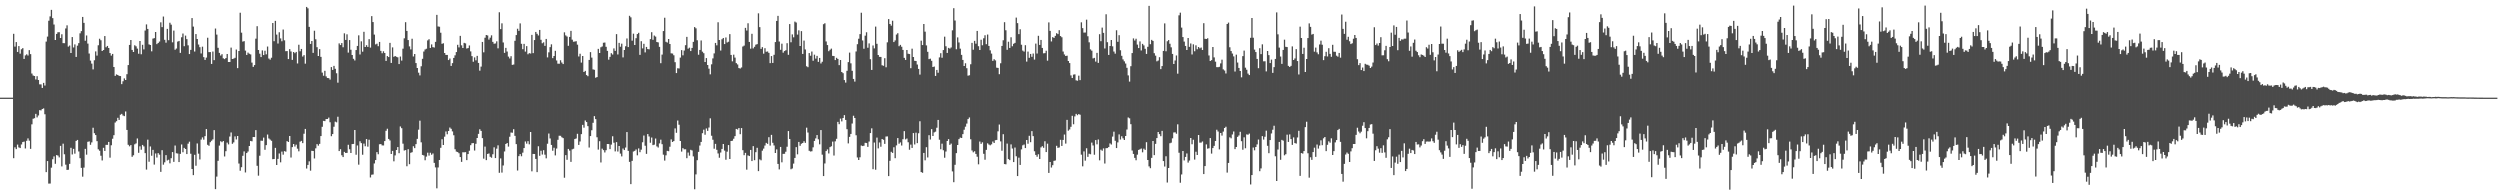 <?xml version="1.0" encoding="UTF-8"?>
<svg xmlns="http://www.w3.org/2000/svg" width="1920" height="150">
  <path d="M0 75.000h1v1.000H0zM1 75.000h1v1.000H1zM2 74.994h1v1.000H2zM3 74.993h1v1.000H3zM4 74.993h1v1.000H4zM5 74.986h1v1.000H5zM6 74.986h1v1.000H6zM7 74.986h1v1.000H7zM8 74.987h1v1.000H8zM9 74.987h1v1.000H9zM10 25.938h1v95.574H10zM11 35.767h1v77.361H11zM12 32.293h1v82.260H12zM13 39.893h1v71.165H13zM14 35.367h1v77.820H14zM15 41.226h1v72.487H15zM16 37.840h1v73.115H16zM17 36.953h1v72.162H17zM18 45.272h1v63.472H18zM19 42.529h1v71.476H19zM20 41.712h1v66.400H20zM21 42.660h1v63.641H21zM22 38.512h1v69.499H22zM23 41.563h1v72.752H23zM24 56.475h1v39.024H24zM25 58.009h1v33.177H25zM26 58.391h1v32.387H26zM27 61.037h1v26.426H27zM28 58.518h1v31.647H28zM29 61.445h1v27.230H29zM30 64.742h1v19.826H30zM31 64.800h1v19.989H31zM32 67.516h1v16.195H32zM33 63.622h1v19.635H33zM34 65.703h1v22.056H34zM35 31.925h1v100.248H35zM36 28.105h1v95.574H36zM37 15.947h1v125.050H37zM38 12.612h1v128.362H38zM39 7.592h1v121.198H39zM40 13.901h1v108.426H40zM41 18.837h1v101.299H41zM42 30.730h1v95.072H42zM43 26.072h1v93.008H43zM44 24.767h1v94.745H44zM45 24.728h1v96.173H45zM46 29.179h1v82.868H46zM47 26.325h1v101.444H47zM48 33.103h1v77.233H48zM49 33.186h1v85.313H49zM50 21.864h1v104.616H50zM51 19.468h1v111.060H51zM52 35.812h1v94.537H52zM53 34.972h1v90.869H53zM54 40.711h1v72.786H54zM55 28.458h1v90.156H55zM56 36.428h1v77.914H56zM57 34.091h1v83.944H57zM58 43.728h1v64.502H58zM59 35.064h1v72.422H59zM60 33.136h1v83.175H60zM61 25.574h1v95.910H61zM62 23.900h1v105.040H62zM63 13.024h1v122.655H63zM64 17.541h1v111.181H64zM65 31.259h1v83.051H65zM66 27.255h1v91.510H66zM67 33.472h1v75.423H67zM68 41.108h1v67.493H68zM69 46.555h1v64.652H69zM70 48.821h1v60.518H70zM71 53.281h1v44.823H71zM72 46.280h1v56.040H72zM73 39.485h1v64.242H73zM74 42.691h1v65.725H74zM75 34.777h1v79.893H75zM76 29.735h1v86.033H76zM77 30.934h1v88.663H77zM78 39.157h1v84.105H78zM79 38.393h1v75.130H79zM80 27.687h1v88.240H80zM81 36.289h1v74.955H81zM82 35.288h1v75.967H82zM83 36.883h1v72.129H83zM84 40.775h1v80.325H84zM85 42.678h1v68.867H85zM86 41.420h1v65.138H86zM87 51.451h1v52.392H87zM88 58.282h1v35.845H88zM89 57.158h1v35.912H89zM90 57.613h1v32.851H90zM91 58.244h1v33.862H91zM92 58.401h1v29.694H92zM93 64.598h1v22.833H93zM94 62.403h1v26.351H94zM95 60.223h1v28.993H95zM96 61.457h1v24.133H96zM97 56.977h1v42.795H97zM98 49.961h1v61.228H98zM99 34.531h1v77.857H99zM100 30.698h1v80.702H100zM101 38.335h1v82.093H101zM102 39.914h1v79.321H102zM103 34.753h1v76.114H103zM104 35.586h1v74.528H104zM105 37.322h1v68.994H105zM106 41.278h1v76.067H106zM107 31.490h1v80.917H107zM108 41.674h1v73.307H108zM109 34.423h1v76.866H109zM110 37.922h1v74.529H110zM111 23.433h1v94.148H111zM112 18.716h1v111.549H112zM113 22.245h1v85.019H113zM114 34.109h1v90.080H114zM115 34.544h1v77.929H115zM116 39.446h1v80.174H116zM117 29.642h1v85.432H117zM118 29.300h1v97.094H118zM119 24.565h1v93.289H119zM120 33.917h1v87.078H120zM121 32.951h1v84.674H121zM122 31.921h1v86.881H122zM123 17.166h1v114.845H123zM124 20.822h1v94.510H124zM125 12.675h1v113.809H125zM126 30.588h1v94.078H126zM127 32.792h1v86.341H127zM128 22.164h1v101.056H128zM129 30.889h1v91.768H129zM130 17.435h1v108.005H130zM131 18.943h1v102.549H131zM132 32.495h1v84.267H132zM133 23.479h1v100.852H133zM134 38.184h1v73.603H134zM135 37.248h1v80.453H135zM136 31.974h1v85.918H136zM137 31.412h1v93.038H137zM138 40.620h1v77.563H138zM139 28.598h1v82.352H139zM140 25.735h1v91.192H140zM141 35.469h1v78.118H141zM142 27.341h1v87.078H142zM143 30.045h1v88.295H143zM144 34.810h1v75.513H144zM145 41.537h1v67.240H145zM146 38.317h1v79.761H146zM147 13.869h1v115.948H147zM148 20.433h1v114.082H148zM149 39.599h1v79.307H149zM150 26.179h1v101.081H150zM151 29.936h1v80.262H151zM152 34.226h1v83.770H152zM153 36.251h1v86.235H153zM154 41.038h1v66.172H154zM155 35.836h1v69.701H155zM156 43.859h1v63.407H156zM157 46.016h1v58.535H157zM158 44.225h1v54.876H158zM159 28.973h1v82.229H159zM160 40.055h1v71.939H160zM161 39.979h1v69.210H161zM162 49.078h1v58.984H162zM163 39.585h1v67.451H163zM164 46.182h1v53.761H164zM165 21.930h1v123.319H165zM166 26.583h1v109.039H166zM167 36.732h1v86.781H167zM168 40.581h1v71.241H168zM169 42.636h1v65.843H169zM170 41.648h1v67.563H170zM171 44.822h1v63.469H171zM172 45.436h1v74.734H172zM173 44.590h1v71.514H173zM174 41.449h1v68.058H174zM175 47.595h1v63.325H175zM176 47.597h1v57.257H176zM177 36.576h1v65.154H177zM178 45.288h1v65.173H178zM179 45.014h1v64.329H179zM180 44.401h1v60.351H180zM181 38.022h1v69.102H181zM182 52.313h1v52.141H182zM183 39.157h1v86.446H183zM184 9.788h1v121.353H184zM185 25.094h1v103.301H185zM186 31.948h1v87.685H186zM187 31.576h1v84.688H187zM188 38.845h1v93.617H188zM189 42.168h1v75.368H189zM190 40.391h1v76.011H190zM191 41.284h1v70.846H191zM192 41.754h1v66.490H192zM193 48.054h1v60.494H193zM194 51.337h1v53.883H194zM195 49.965h1v55.314H195zM196 29.694h1v70.260H196zM197 20.122h1v107.213H197zM198 38.420h1v96.474H198zM199 41.215h1v78.377H199zM200 43.825h1v64.213H200zM201 38.698h1v69.425H201zM202 42.300h1v63.386H202zM203 38.939h1v76.082H203zM204 41.745h1v69.710H204zM205 35.755h1v67.576H205zM206 44.929h1v61.399H206zM207 45.827h1v61.384H207zM208 44.361h1v63.783H208zM209 17.655h1v104.605H209zM210 31.618h1v90.489H210zM211 16.010h1v97.548H211zM212 26.561h1v100.178H212zM213 33.434h1v88.555H213zM214 24.792h1v93.065H214zM215 29.510h1v95.162H215zM216 31.692h1v84.739H216zM217 22.656h1v96.117H217zM218 30.955h1v85.130H218zM219 39.301h1v77.195H219zM220 39.225h1v69.170H220zM221 45.377h1v63.687H221zM222 37.757h1v66.715H222zM223 39.517h1v81.471H223zM224 45.956h1v67.050H224zM225 39.942h1v70.643H225zM226 40.862h1v71.687H226zM227 39.898h1v71.220H227zM228 48.732h1v65.465H228zM229 34.345h1v81.865H229zM230 39.395h1v69.396H230zM231 37.568h1v70.634H231zM232 43.431h1v66.498H232zM233 42.353h1v60.339H233zM234 48.919h1v50.084H234zM235 5.338h1v124.083H235zM236 6.386h1v120.279H236zM237 20.637h1v103.260H237zM238 33.745h1v97.304H238zM239 31.503h1v84.298H239zM240 40.584h1v75.365H240zM241 23.618h1v98.105H241zM242 30.153h1v83.780H242zM243 36.274h1v74.415H243zM244 43.020h1v68.863H244zM245 37.756h1v72.737H245zM246 43.695h1v60.791H246zM247 55.748h1v41.643H247zM248 58.139h1v34.692H248zM249 54.400h1v38.650H249zM250 58.690h1v32.778H250zM251 59.915h1v31.493H251zM252 60.029h1v30.275H252zM253 61.113h1v32.769H253zM254 51.490h1v53.117H254zM255 53.684h1v49.257H255zM256 50.574h1v46.738H256zM257 52.861h1v40.598H257zM258 56.293h1v37.650H258zM259 63.493h1v26.166H259zM260 33.306h1v82.725H260zM261 34.611h1v79.962H261zM262 33.076h1v86.184H262zM263 36.296h1v84.354H263zM264 25.575h1v91.055H264zM265 30.673h1v86.828H265zM266 26.349h1v91.040H266zM267 40.387h1v70.795H267zM268 30.772h1v83.889H268zM269 38.184h1v79.332H269zM270 42.264h1v68.380H270zM271 45.160h1v65.386H271zM272 46.439h1v53.423H272zM273 38.466h1v80.395H273zM274 35.283h1v76.411H274zM275 27.136h1v99.314H275zM276 41.849h1v66.618H276zM277 31.733h1v78.213H277zM278 39.686h1v79.143H278zM279 24.412h1v85.849H279zM280 36.100h1v76.220H280zM281 34.709h1v72.075H281zM282 36.060h1v76.586H282zM283 30.070h1v77.269H283zM284 36.548h1v99.733H284zM285 12.372h1v121.816H285zM286 16.954h1v117.041H286zM287 26.570h1v98.969H287zM288 34.095h1v88.847H288zM289 33.548h1v83.300H289zM290 35.485h1v83.008H290zM291 32.223h1v78.570H291zM292 39.041h1v71.590H292zM293 40.888h1v70.787H293zM294 39.381h1v72.326H294zM295 40.728h1v67.588H295zM296 46.807h1v53.650H296zM297 43.078h1v55.779H297zM298 43.807h1v62.892H298zM299 32.920h1v74.942H299zM300 48.320h1v69.930H300zM301 36.388h1v79.469H301zM302 43.645h1v80.239H302zM303 43.028h1v76.341H303zM304 43.637h1v71.577H304zM305 44.036h1v68.919H305zM306 49.178h1v68.460H306zM307 43.431h1v53.715H307zM308 46.523h1v51.913H308zM309 37.390h1v72.930H309zM310 29.435h1v86.177H310zM311 17.072h1v98.166H311zM312 23.733h1v103.960H312zM313 30.753h1v83.829H313zM314 35.621h1v90.460H314zM315 37.925h1v79.427H315zM316 29.726h1v87.142H316zM317 43.354h1v69.001H317zM318 41.471h1v72.306H318zM319 48.413h1v62.284H319zM320 52.239h1v54.430H320zM321 55.823h1v43.773H321zM322 57.899h1v34.776H322zM323 50.917h1v58.414H323zM324 45.157h1v73.855H324zM325 39.557h1v79.829H325zM326 37.982h1v85.096H326zM327 37.434h1v82.842H327zM328 31.018h1v86.254H328zM329 30.103h1v89.418H329zM330 36.834h1v80.481H330zM331 34.081h1v84.747H331zM332 36.191h1v81.657H332zM333 36.486h1v88.593H333zM334 32.130h1v96.412H334zM335 11.400h1v133.245H335zM336 20.307h1v108.282H336zM337 20.518h1v102.376H337zM338 25.135h1v88.394H338zM339 33.647h1v73.306H339zM340 33.231h1v78.118H340zM341 40.719h1v64.247H341zM342 42.181h1v58.778H342zM343 42.203h1v60.938H343zM344 46.119h1v54.502H344zM345 44.974h1v52.959H345zM346 50.633h1v48.288H346zM347 48.491h1v52.412H347zM348 44.517h1v59.347H348zM349 42.516h1v72.104H349zM350 39.989h1v76.444H350zM351 34.424h1v82.345H351zM352 36.387h1v81.312H352zM353 27.571h1v93.037H353zM354 34.810h1v89.508H354zM355 36.878h1v80.041H355zM356 32.941h1v84.073H356zM357 33.348h1v83.499H357zM358 37.275h1v85.704H358zM359 36.926h1v81.397H359zM360 34.914h1v80.844H360zM361 39.468h1v72.026H361zM362 43.093h1v66.930H362zM363 47.401h1v62.482H363zM364 44.060h1v71.539H364zM365 46.342h1v64.096H365zM366 42.912h1v63.065H366zM367 48.323h1v54.464H367zM368 54.272h1v45.017H368zM369 51.165h1v49.405H369zM370 32.227h1v73.877H370zM371 40.195h1v81.675H371zM372 28.980h1v83.605H372zM373 26.884h1v96.099H373zM374 27.230h1v91.014H374zM375 30.433h1v87.419H375zM376 28.938h1v91.481H376zM377 27.143h1v94.021H377zM378 32.162h1v86.338H378zM379 33.586h1v79.570H379zM380 33.400h1v88.000H380zM381 31.718h1v82.465H381zM382 37.139h1v74.476H382zM383 9.416h1v123.288H383zM384 22.399h1v99.275H384zM385 17.933h1v114.607H385zM386 32.632h1v94.437H386zM387 40.606h1v75.739H387zM388 36.787h1v73.816H388zM389 39.597h1v70.229H389zM390 43.445h1v69.167H390zM391 44.887h1v60.121H391zM392 43.137h1v58.633H392zM393 49.829h1v52.130H393zM394 49.571h1v49.634H394zM395 31.351h1v72.989H395zM396 26.940h1v83.765H396zM397 22.052h1v108.903H397zM398 23.717h1v96.202H398zM399 17.953h1v100.441H399zM400 33.621h1v86.395H400zM401 37.775h1v79.471H401zM402 33.688h1v80.004H402zM403 39.616h1v69.023H403zM404 35.453h1v74.870H404zM405 41.696h1v66.722H405zM406 40.815h1v70.044H406zM407 41.133h1v60.220H407zM408 26.783h1v104.788H408zM409 40.806h1v77.427H409zM410 30.790h1v87.507H410zM411 24.541h1v97.531H411zM412 25.940h1v106.237H412zM413 27.239h1v85.109H413zM414 22.986h1v96.654H414zM415 30.572h1v85.168H415zM416 33.204h1v85.487H416zM417 32.530h1v82.842H417zM418 35.218h1v83.585H418zM419 29.889h1v91.708H419zM420 44.065h1v66.308H420zM421 40.210h1v62.344H421zM422 36.194h1v70.147H422zM423 34.060h1v77.270H423zM424 44.648h1v71.120H424zM425 43.010h1v70.436H425zM426 39.030h1v80.291H426zM427 46.425h1v67.672H427zM428 48.879h1v58.511H428zM429 48.973h1v55.273H429zM430 46.274h1v58.012H430zM431 48.009h1v57.419H431zM432 49.206h1v56.865H432zM433 24.825h1v111.685H433zM434 27.188h1v91.964H434zM435 28.083h1v94.628H435zM436 35.166h1v79.213H436zM437 28.380h1v87.305H437zM438 23.714h1v100.610H438zM439 30.463h1v84.242H439zM440 32.070h1v82.181H440zM441 31.873h1v74.930H441zM442 31.639h1v74.701H442zM443 34.301h1v68.478H443zM444 43.349h1v67.979H444zM445 41.279h1v67.374H445zM446 48.063h1v54.949H446zM447 43.032h1v52.873H447zM448 55.314h1v42.756H448zM449 54.440h1v38.056H449zM450 57.653h1v36.112H450zM451 58.526h1v38.369H451zM452 46.018h1v67.305H452zM453 40.028h1v64.490H453zM454 44.218h1v55.819H454zM455 53.276h1v41.035H455zM456 53.624h1v35.589H456zM457 59.684h1v31.810H457zM458 59.197h1v46.218H458zM459 37.513h1v77.356H459zM460 40.681h1v67.759H460zM461 36.279h1v88.510H461zM462 35.710h1v78.477H462zM463 32.832h1v82.463H463zM464 32.647h1v84.468H464zM465 35.938h1v79.391H465zM466 39.071h1v71.543H466zM467 45.817h1v64.849H467zM468 43.665h1v70.846H468zM469 40.876h1v70.191H469zM470 41.906h1v62.735H470zM471 37.191h1v72.444H471zM472 39.056h1v77.200H472zM473 26.233h1v82.924H473zM474 41.812h1v74.548H474zM475 32.939h1v79.193H475zM476 35.914h1v82.041H476zM477 33.558h1v86.553H477zM478 44.072h1v69.987H478zM479 38.380h1v76.865H479zM480 35.525h1v77.800H480zM481 29.559h1v71.877H481zM482 36.123h1v79.724H482zM483 12.122h1v112.205H483zM484 13.319h1v128.075H484zM485 31.244h1v92.282H485zM486 25.860h1v90.499H486zM487 34.583h1v81.284H487zM488 29.332h1v85.476H488zM489 26.138h1v93.155H489zM490 25.180h1v88.768H490zM491 42.135h1v74.741H491zM492 31.621h1v83.343H492zM493 37.186h1v72.076H493zM494 33.660h1v70.440H494zM495 40.242h1v71.662H495zM496 36.065h1v82.095H496zM497 37.706h1v65.268H497zM498 37.883h1v66.909H498zM499 30.033h1v79.574H499zM500 24.729h1v80.923H500zM501 30.562h1v80.886H501zM502 27.276h1v83.845H502zM503 28.127h1v78.274H503zM504 32.273h1v80.154H504zM505 32.546h1v80.747H505zM506 36.019h1v74.135H506zM507 48.548h1v58.740H507zM508 41.928h1v68.796H508zM509 23.868h1v94.923H509zM510 13.640h1v109.722H510zM511 32.083h1v87.188H511zM512 32.643h1v83.203H512zM513 29.965h1v86.144H513zM514 33.801h1v78.884H514zM515 40.934h1v66.109H515zM516 41.093h1v67.948H516zM517 42.430h1v65.921H517zM518 47.782h1v50.830H518zM519 56.108h1v45.883H519zM520 52.439h1v40.128H520zM521 52.566h1v43.232H521zM522 44.220h1v64.048H522zM523 38.503h1v77.926H523zM524 42.486h1v71.290H524zM525 38.818h1v75.847H525zM526 34.716h1v79.896H526zM527 28.325h1v93.162H527zM528 37.361h1v79.804H528zM529 36.595h1v82.967H529zM530 39.240h1v75.808H530zM531 36.791h1v78.762H531zM532 32.159h1v87.961H532zM533 20.797h1v124.553H533zM534 21.770h1v112.175H534zM535 30.910h1v92.116H535zM536 42.040h1v74.602H536zM537 38.329h1v73.434H537zM538 31.096h1v77.928H538zM539 39.697h1v62.610H539zM540 40.860h1v58.730H540zM541 47.619h1v55.882H541zM542 44.584h1v54.060H542zM543 49.908h1v50.583H543zM544 52.715h1v45.251H544zM545 57.091h1v33.799H545zM546 49.391h1v54.846H546zM547 44.838h1v62.486H547zM548 41.019h1v73.223H548zM549 32.958h1v77.554H549zM550 34.806h1v80.234H550zM551 17.119h1v100.741H551zM552 30.699h1v90.460H552zM553 38.825h1v78.300H553zM554 30.173h1v84.209H554zM555 29.187h1v81.394H555zM556 33.866h1v81.817H556zM557 28.758h1v93.929H557zM558 32.591h1v83.902H558zM559 32.061h1v79.350H559zM560 26.197h1v95.897H560zM561 42.204h1v66.108H561zM562 47.106h1v60.953H562zM563 41.988h1v64.581H563zM564 44.243h1v60.311H564zM565 48.488h1v50.528H565zM566 49.488h1v49.983H566zM567 52.259h1v46.042H567zM568 52.607h1v50.451H568zM569 51.804h1v46.560H569zM570 35.715h1v79.633H570zM571 35.035h1v84.167H571zM572 21.399h1v96.010H572zM573 23.427h1v106.883H573zM574 17.888h1v101.446H574zM575 32.185h1v87.652H575zM576 37.371h1v77.770H576zM577 25.969h1v97.708H577zM578 37.184h1v75.064H578zM579 35.955h1v87.064H579zM580 34.306h1v82.602H580zM581 33.882h1v79.653H581zM582 10.228h1v121.193H582zM583 20.855h1v101.571H583zM584 37.547h1v85.575H584zM585 36.176h1v79.537H585zM586 41.231h1v72.882H586zM587 37.034h1v74.732H587zM588 39.718h1v70.016H588zM589 39.523h1v70.985H589zM590 40.584h1v64.781H590zM591 48.463h1v63.383H591zM592 43.057h1v60.511H592zM593 48.341h1v61.350H593zM594 42.072h1v69.650H594zM595 32.300h1v85.184H595zM596 16.053h1v98.680H596zM597 12.204h1v113.686H597zM598 31.879h1v98.219H598zM599 38.261h1v74.576H599zM600 33.527h1v91.159H600zM601 40.431h1v77.760H601zM602 39.242h1v78.867H602zM603 38.617h1v77.903H603zM604 33.180h1v79.532H604zM605 42.081h1v58.602H605zM606 18.463h1v88.270H606zM607 32.475h1v97.532H607zM608 26.414h1v102.952H608zM609 28.663h1v97.003H609zM610 16.581h1v104.727H610zM611 17.309h1v95.664H611zM612 26.596h1v91.937H612zM613 23.306h1v85.698H613zM614 35.322h1v76.628H614zM615 23.930h1v86.446H615zM616 41.408h1v68.400H616zM617 31.160h1v77.334H617zM618 37.992h1v71.723H618zM619 50.878h1v47.174H619zM620 51.602h1v50.176H620zM621 40.769h1v75.028H621zM622 42.803h1v73.568H622zM623 39.589h1v76.601H623zM624 46.659h1v66.470H624zM625 41.998h1v66.217H625zM626 44.987h1v61.328H626zM627 42.928h1v60.790H627zM628 47.518h1v59.476H628zM629 44.488h1v66.370H629zM630 48.758h1v51.130H630zM631 47.409h1v71.359H631zM632 18.585h1v116.628H632zM633 17.844h1v107.700H633zM634 31.822h1v84.196H634zM635 34.600h1v80.117H635zM636 39.301h1v78.576H636zM637 38.182h1v74.817H637zM638 37.311h1v75.030H638zM639 42.888h1v65.871H639zM640 43.075h1v76.372H640zM641 46.125h1v62.409H641zM642 44.414h1v62.199H642zM643 45.255h1v48.361H643zM644 50.005h1v45.378H644zM645 46.075h1v45.031H645zM646 55.320h1v37.894H646zM647 56.236h1v34.402H647zM648 61.474h1v26.963H648zM649 63.418h1v28.668H649zM650 54.398h1v44.845H650zM651 47.715h1v62.399H651zM652 40.391h1v64.726H652zM653 48.656h1v54.220H653zM654 54.393h1v40.461H654zM655 60.622h1v28.249H655zM656 62.679h1v27.920H656zM657 39.537h1v64.341H657zM658 33.954h1v86.962H658zM659 29.729h1v93.171H659zM660 26.217h1v94.542H660zM661 9.764h1v101.993H661zM662 31.062h1v81.128H662zM663 37.405h1v74.498H663zM664 27.376h1v82.275H664zM665 24.787h1v85.094H665zM666 36.662h1v76.110H666zM667 33.340h1v75.363H667zM668 45.486h1v56.721H668zM669 53.727h1v44.808H669zM670 34.938h1v95.010H670zM671 37.164h1v72.293H671zM672 20.434h1v109.915H672zM673 33.640h1v72.047H673zM674 42.265h1v71.713H674zM675 43.670h1v65.756H675zM676 43.701h1v68.994H676zM677 50.144h1v56.587H677zM678 50.556h1v56.805H678zM679 44.695h1v65.774H679zM680 51.685h1v53.175H680zM681 32.501h1v72.261H681zM682 14.629h1v120.616H682zM683 18.432h1v105.051H683zM684 19.712h1v96.856H684zM685 15.917h1v101.538H685zM686 32.324h1v80.798H686zM687 31.029h1v90.455H687zM688 26.519h1v85.154H688zM689 25.491h1v80.563H689zM690 35.485h1v74.886H690zM691 34.457h1v74.883H691zM692 35.900h1v75.863H692zM693 38.363h1v68.567H693zM694 44.425h1v56.269H694zM695 46.031h1v61.017H695zM696 38.386h1v68.012H696zM697 41.261h1v67.982H697zM698 41.520h1v73.500H698zM699 52.385h1v58.669H699zM700 37.380h1v76.220H700zM701 43.755h1v58.453H701zM702 46.678h1v64.288H702zM703 46.853h1v55.057H703zM704 49.578h1v60.372H704zM705 52.947h1v49.420H705zM706 57.316h1v35.801H706zM707 31.257h1v100.888H707zM708 34.597h1v98.096H708zM709 18.411h1v99.054H709zM710 24.334h1v98.779H710zM711 34.848h1v78.180H711zM712 39.787h1v81.161H712zM713 45.429h1v58.422H713zM714 45.044h1v62.126H714zM715 46.706h1v52.448H715zM716 51.452h1v53.020H716zM717 51.081h1v50.576H717zM718 58.326h1v42.772H718zM719 53.728h1v44.361H719zM720 55.860h1v36.269H720zM721 44.095h1v63.231H721zM722 40.842h1v73.816H722zM723 44.325h1v66.034H723zM724 38.463h1v76.955H724zM725 28.171h1v92.968H725zM726 35.556h1v80.817H726zM727 40.667h1v67.615H727zM728 36.772h1v70.092H728zM729 37.307h1v73.949H729zM730 36.462h1v73.800H730zM731 23.301h1v108.338H731zM732 6.302h1v133.608H732zM733 15.787h1v110.789H733zM734 37.849h1v79.760H734zM735 28.704h1v82.655H735zM736 32.594h1v74.271H736zM737 37.388h1v68.280H737zM738 42.126h1v63.879H738zM739 46.038h1v56.975H739zM740 50.677h1v48.976H740zM741 48.577h1v48.685H741zM742 52.384h1v42.558H742zM743 58.105h1v33.356H743zM744 57.785h1v32.423H744zM745 49.374h1v57.573H745zM746 32.922h1v82.636H746zM747 38.191h1v78.819H747zM748 31.381h1v84.790H748zM749 33.558h1v84.638H749zM750 23.778h1v96.570H750zM751 35.483h1v90.718H751zM752 38.410h1v70.283H752zM753 30.496h1v79.975H753zM754 34.752h1v74.561H754zM755 29.405h1v88.704H755zM756 27.091h1v95.562H756zM757 33.920h1v81.175H757zM758 26.541h1v83.559H758zM759 35.272h1v75.710H759zM760 38.643h1v72.967H760zM761 41.154h1v69.674H761zM762 46.721h1v61.997H762zM763 45.490h1v64.349H763zM764 46.370h1v61.323H764zM765 51.981h1v55.499H765zM766 52.168h1v48.690H766zM767 56.977h1v38.690H767zM768 48.595h1v59.995H768zM769 35.269h1v80.489H769zM770 30.947h1v72.130H770zM771 17.071h1v108.940H771zM772 23.257h1v102.959H772zM773 38.222h1v72.042H773zM774 32.071h1v90.068H774zM775 36.797h1v86.172H775zM776 28.642h1v82.242H776zM777 35.544h1v78.529H777zM778 33.622h1v90.828H778zM779 32.913h1v80.406H779zM780 13.535h1v106.492H780zM781 17.773h1v117.468H781zM782 26.195h1v94.879H782zM783 22.465h1v104.190H783zM784 34.362h1v80.392H784zM785 38.876h1v72.723H785zM786 39.647h1v71.331H786zM787 34.702h1v78.996H787zM788 47.287h1v60.218H788zM789 39.624h1v70.768H789zM790 44.375h1v59.937H790zM791 41.437h1v67.779H791zM792 43.615h1v57.081H792zM793 41.097h1v63.475H793zM794 45.791h1v70.386H794zM795 33.495h1v85.475H795zM796 41.116h1v79.268H796zM797 27.490h1v91.003H797zM798 34.504h1v87.621H798zM799 30.652h1v82.561H799zM800 36.805h1v75.475H800zM801 40.941h1v72.569H801zM802 40.812h1v67.664H802zM803 38.965h1v77.805H803zM804 46.570h1v63.769H804zM805 17.221h1v115.610H805zM806 23.731h1v100.707H806zM807 31.820h1v96.845H807zM808 28.527h1v98.327H808zM809 29.126h1v94.398H809zM810 27.549h1v95.711H810zM811 25.489h1v86.473H811zM812 26.238h1v87.323H812zM813 23.193h1v90.038H813zM814 27.696h1v79.678H814zM815 28.614h1v83.457H815zM816 39.592h1v67.873H816zM817 41.823h1v61.486H817zM818 42.993h1v67.300H818zM819 42.735h1v49.316H819zM820 46.834h1v53.526H820zM821 48.460h1v50.968H821zM822 57.911h1v39.457H822zM823 59.925h1v29.004H823zM824 57.281h1v38.143H824zM825 57.080h1v32.333H825zM826 61.698h1v25.734H826zM827 62.022h1v26.439H827zM828 58.110h1v29.473H828zM829 61.531h1v26.570H829zM830 17.134h1v101.630H830zM831 21.613h1v106.137H831zM832 25.029h1v91.236H832zM833 24.982h1v98.399H833zM834 15.092h1v98.766H834zM835 27.870h1v92.584H835zM836 32.501h1v85.586H836zM837 37.937h1v80.514H837zM838 38.936h1v70.606H838zM839 44.825h1v66.888H839zM840 44.433h1v74.413H840zM841 47.312h1v60.278H841zM842 40.621h1v70.227H842zM843 48.265h1v58.867H843zM844 26.290h1v96.862H844zM845 31.664h1v83.259H845zM846 21.203h1v94.549H846zM847 25.260h1v88.705H847zM848 37.227h1v88.359H848zM849 10.953h1v102.847H849zM850 32.434h1v81.279H850zM851 42.191h1v70.756H851zM852 35.316h1v74.838H852zM853 30.725h1v80.266H853zM854 35.586h1v69.345H854zM855 39.598h1v61.509H855zM856 41.194h1v66.952H856zM857 23.224h1v90.489H857zM858 32.093h1v77.255H858zM859 27.034h1v76.164H859zM860 38.610h1v68.528H860zM861 42.841h1v61.817H861zM862 45.639h1v60.606H862zM863 47.123h1v60.381H863zM864 48.781h1v55.688H864zM865 52.064h1v47.418H865zM866 57.902h1v32.297H866zM867 62.657h1v28.246H867zM868 50.820h1v44.567H868zM869 40.730h1v74.876H869zM870 29.478h1v88.767H870zM871 31.156h1v90.106H871zM872 29.731h1v93.339H872zM873 34.265h1v84.511H873zM874 36.928h1v78.224H874zM875 31.807h1v82.836H875zM876 38.754h1v75.295H876zM877 33.715h1v83.293H877zM878 34.884h1v79.289H878zM879 37.491h1v77.592H879zM880 41.442h1v67.778H880zM881 35.929h1v86.955H881zM882 4.493h1v123.310H882zM883 33.951h1v95.237H883zM884 30.627h1v90.603H884zM885 31.438h1v76.853H885zM886 40.868h1v78.250H886zM887 42.757h1v67.721H887zM888 47.084h1v58.972H888zM889 46.509h1v54.866H889zM890 43.948h1v59.090H890zM891 53.089h1v51.528H891zM892 50.744h1v49.782H892zM893 39.136h1v84.583H893zM894 17.979h1v109.921H894zM895 39.394h1v80.634H895zM896 31.678h1v108.503H896zM897 30.769h1v98.268H897zM898 33.601h1v76.429H898zM899 36.365h1v73.204H899zM900 41.436h1v64.782H900zM901 49.132h1v52.625H901zM902 46.440h1v55.215H902zM903 42.579h1v60.142H903zM904 56.570h1v38.922H904zM905 11.760h1v105.541H905zM906 9.715h1v130.641H906zM907 21.179h1v112.821H907zM908 28.456h1v87.527H908zM909 31.958h1v91.280H909zM910 35.275h1v85.256H910zM911 38.375h1v79.467H911zM912 29.172h1v95.716H912zM913 35.969h1v87.332H913zM914 33.356h1v72.604H914zM915 41.828h1v68.944H915zM916 34.062h1v73.237H916zM917 39.351h1v83.212H917zM918 34.805h1v81.706H918zM919 37.852h1v81.172H919zM920 36.074h1v67.593H920zM921 37.123h1v72.460H921zM922 36.499h1v72.995H922zM923 38.417h1v70.234H923zM924 17.829h1v115.842H924zM925 29.781h1v97.748H925zM926 29.971h1v80.914H926zM927 29.375h1v84.783H927zM928 42.617h1v71.247H928zM929 46.864h1v59.194H929zM930 46.198h1v71.790H930zM931 36.071h1v77.619H931zM932 44.102h1v67.928H932zM933 47.376h1v60.902H933zM934 51.539h1v48.109H934zM935 51.629h1v49.413H935zM936 51.281h1v63.452H936zM937 48.702h1v53.452H937zM938 45.829h1v58.292H938zM939 53.318h1v47.737H939zM940 54.143h1v44.175H940zM941 56.418h1v40.911H941zM942 18.415h1v114.168H942zM943 17.370h1v107.787H943zM944 36.314h1v69.158H944zM945 39.222h1v67.000H945zM946 41.123h1v62.157H946zM947 43.295h1v57.670H947zM948 54.949h1v59.601H948zM949 41.981h1v70.913H949zM950 48.016h1v57.079H950zM951 52.170h1v51.868H951zM952 54.533h1v46.692H952zM953 59.412h1v49.036H953zM954 43.096h1v71.919H954zM955 38.863h1v66.632H955zM956 51.966h1v61.901H956zM957 53.551h1v49.682H957zM958 56.512h1v46.960H958zM959 57.662h1v44.930H959zM960 29.010h1v112.651H960zM961 13.812h1v120.628H961zM962 28.982h1v84.303H962zM963 38.093h1v77.371H963zM964 39.996h1v72.899H964zM965 45.265h1v65.620H965zM966 52.390h1v54.774H966zM967 37.038h1v94.456H967zM968 41.591h1v87.749H968zM969 34.041h1v70.514H969zM970 47.098h1v60.121H970zM971 47.047h1v57.964H971zM972 54.859h1v45.517H972zM973 39.145h1v72.836H973zM974 42.349h1v75.318H974zM975 48.416h1v59.165H975zM976 45.762h1v56.756H976zM977 55.946h1v43.678H977zM978 51.572h1v45.000H978zM979 45.276h1v74.722H979zM980 9.526h1v129.463H980zM981 26.368h1v88.473H981zM982 36.576h1v72.408H982zM983 43.395h1v79.350H983zM984 49.031h1v58.391H984zM985 38.357h1v69.688H985zM986 30.489h1v88.781H986zM987 35.951h1v82.456H987zM988 36.122h1v67.289H988zM989 50.574h1v58.423H989zM990 51.478h1v51.731H990zM991 50.606h1v56.218H991zM992 35.614h1v75.638H992zM993 46.102h1v59.408H993zM994 44.892h1v65.001H994zM995 37.740h1v72.521H995zM996 46.883h1v58.691H996zM997 57.189h1v43.255H997zM998 20.456h1v114.603H998zM999 29.191h1v88.361H999zM1000 41.415h1v76.562H1000zM1001 36.681h1v79.327H1001zM1002 55.278h1v42.367H1002zM1003 45.324h1v48.151H1003zM1004 29.230h1v88.465H1004zM1005 17.984h1v118.444H1005zM1006 20.647h1v100.139H1006zM1007 26.576h1v96.220H1007zM1008 26.042h1v90.724H1008zM1009 39.658h1v73.745H1009zM1010 36.568h1v83.892H1010zM1011 40.254h1v70.769H1011zM1012 41.682h1v72.423H1012zM1013 34.125h1v77.626H1013zM1014 31.253h1v76.545H1014zM1015 34.331h1v77.176H1015zM1016 46.204h1v60.049H1016zM1017 43.181h1v62.017H1017zM1018 39.762h1v76.298H1018zM1019 43.381h1v67.821H1019zM1020 37.022h1v71.509H1020zM1021 41.385h1v68.190H1021zM1022 43.601h1v62.652H1022zM1023 34.432h1v84.606H1023zM1024 39.707h1v76.381H1024zM1025 39.805h1v69.555H1025zM1026 42.731h1v64.830H1026zM1027 43.516h1v56.364H1027zM1028 40.668h1v58.307H1028zM1029 44.307h1v64.667H1029zM1030 11.154h1v122.441H1030zM1031 22.180h1v117.358H1031zM1032 25.992h1v99.847H1032zM1033 16.704h1v101.960H1033zM1034 30.499h1v86.673H1034zM1035 28.282h1v89.822H1035zM1036 31.713h1v92.691H1036zM1037 33.850h1v82.418H1037zM1038 33.219h1v80.591H1038zM1039 29.742h1v80.825H1039zM1040 26.901h1v83.671H1040zM1041 29.141h1v74.460H1041zM1042 45.485h1v52.614H1042zM1043 50.047h1v50.986H1043zM1044 48.476h1v53.875H1044zM1045 53.824h1v47.299H1045zM1046 51.880h1v44.667H1046zM1047 54.588h1v39.241H1047zM1048 49.014h1v49.342H1048zM1049 49.608h1v56.614H1049zM1050 49.779h1v50.984H1050zM1051 50.428h1v47.827H1051zM1052 52.241h1v43.387H1052zM1053 51.151h1v44.160H1053zM1054 48.032h1v54.622H1054zM1055 20.920h1v102.699H1055zM1056 34.633h1v80.777H1056zM1057 33.414h1v78.842H1057zM1058 35.029h1v79.150H1058zM1059 33.046h1v84.204H1059zM1060 28.557h1v85.242H1060zM1061 42.476h1v74.918H1061zM1062 42.419h1v69.221H1062zM1063 38.588h1v78.458H1063zM1064 35.214h1v85.983H1064zM1065 45.488h1v61.526H1065zM1066 47.034h1v58.373H1066zM1067 36.080h1v63.085H1067zM1068 25.093h1v103.888H1068zM1069 35.343h1v84.838H1069zM1070 19.526h1v114.995H1070zM1071 26.691h1v98.197H1071zM1072 20.694h1v99.649H1072zM1073 38.554h1v87.259H1073zM1074 29.104h1v89.623H1074zM1075 31.323h1v93.131H1075zM1076 30.224h1v85.632H1076zM1077 30.383h1v90.474H1077zM1078 29.709h1v80.394H1078zM1079 29.716h1v101.682H1079zM1080 15.782h1v113.953H1080zM1081 24.973h1v93.127H1081zM1082 39.007h1v75.164H1082zM1083 35.688h1v81.886H1083zM1084 43.496h1v71.663H1084zM1085 32.876h1v82.674H1085zM1086 30.336h1v87.989H1086zM1087 38.973h1v70.027H1087zM1088 39.971h1v71.036H1088zM1089 42.443h1v68.424H1089zM1090 43.909h1v69.291H1090zM1091 41.817h1v69.946H1091zM1092 42.179h1v66.270H1092zM1093 42.755h1v64.141H1093zM1094 43.756h1v66.798H1094zM1095 36.244h1v72.483H1095zM1096 37.284h1v71.356H1096zM1097 34.360h1v74.419H1097zM1098 42.070h1v66.523H1098zM1099 33.805h1v72.472H1099zM1100 40.147h1v68.282H1100zM1101 46.406h1v63.284H1101zM1102 43.762h1v59.700H1102zM1103 54.719h1v46.432H1103zM1104 41.908h1v65.346H1104zM1105 33.779h1v81.595H1105zM1106 20.391h1v96.666H1106zM1107 33.539h1v85.198H1107zM1108 33.603h1v88.409H1108zM1109 38.400h1v77.354H1109zM1110 40.441h1v67.976H1110zM1111 29.684h1v82.133H1111zM1112 41.072h1v72.875H1112zM1113 43.102h1v77.376H1113zM1114 47.183h1v52.677H1114zM1115 53.327h1v52.014H1115zM1116 51.541h1v42.636H1116zM1117 56.036h1v43.827H1117zM1118 50.651h1v60.265H1118zM1119 38.611h1v65.038H1119zM1120 39.844h1v73.704H1120zM1121 38.969h1v71.753H1121zM1122 38.267h1v74.548H1122zM1123 40.018h1v71.429H1123zM1124 37.915h1v80.246H1124zM1125 33.517h1v78.409H1125zM1126 30.498h1v76.120H1126zM1127 38.581h1v69.577H1127zM1128 31.892h1v89.508H1128zM1129 19.368h1v105.631H1129zM1130 15.873h1v129.079H1130zM1131 15.627h1v112.944H1131zM1132 23.948h1v100.840H1132zM1133 23.188h1v93.628H1133zM1134 22.735h1v90.646H1134zM1135 32.805h1v83.171H1135zM1136 38.112h1v77.809H1136zM1137 32.371h1v72.473H1137zM1138 45.370h1v64.277H1138zM1139 41.831h1v64.647H1139zM1140 38.757h1v66.732H1140zM1141 48.687h1v48.689H1141zM1142 46.196h1v58.541H1142zM1143 41.427h1v76.193H1143zM1144 38.373h1v77.706H1144zM1145 39.332h1v75.027H1145zM1146 36.189h1v83.891H1146zM1147 37.047h1v79.799H1147zM1148 29.706h1v84.200H1148zM1149 32.449h1v89.765H1149zM1150 37.238h1v78.971H1150zM1151 31.919h1v88.854H1151zM1152 36.493h1v77.511H1152zM1153 41.665h1v81.261H1153zM1154 35.617h1v85.774H1154zM1155 41.928h1v68.744H1155zM1156 44.111h1v68.332H1156zM1157 43.452h1v69.159H1157zM1158 49.071h1v59.619H1158zM1159 48.379h1v67.511H1159zM1160 45.596h1v68.720H1160zM1161 49.860h1v57.219H1161zM1162 47.190h1v54.139H1162zM1163 55.726h1v39.781H1163zM1164 53.395h1v40.288H1164zM1165 32.727h1v84.151H1165zM1166 34.869h1v85.046H1166zM1167 10.817h1v124.262H1167zM1168 15.778h1v116.101H1168zM1169 29.014h1v96.930H1169zM1170 22.858h1v97.923H1170zM1171 29.618h1v93.991H1171zM1172 33.714h1v85.981H1172zM1173 33.502h1v88.194H1173zM1174 29.661h1v90.891H1174zM1175 40.494h1v76.900H1175zM1176 32.010h1v79.655H1176zM1177 34.130h1v82.864H1177zM1178 4.902h1v126.961H1178zM1179 24.327h1v99.358H1179zM1180 24.087h1v105.977H1180zM1181 32.792h1v93.830H1181zM1182 36.344h1v77.811H1182zM1183 36.065h1v74.955H1183zM1184 39.243h1v70.893H1184zM1185 41.635h1v73.173H1185zM1186 45.159h1v57.761H1186zM1187 50.846h1v55.521H1187zM1188 51.961h1v52.815H1188zM1189 54.930h1v46.575H1189zM1190 36.023h1v78.582H1190zM1191 33.663h1v92.985H1191zM1192 15.443h1v119.563H1192zM1193 27.806h1v88.856H1193zM1194 21.731h1v100.093H1194zM1195 22.202h1v94.885H1195zM1196 31.548h1v91.809H1196zM1197 35.172h1v86.823H1197zM1198 39.313h1v77.359H1198zM1199 32.605h1v88.449H1199zM1200 43.362h1v72.286H1200zM1201 48.896h1v54.720H1201zM1202 29.933h1v75.617H1202zM1203 26.448h1v102.214H1203zM1204 13.208h1v106.851H1204zM1205 9.560h1v113.279H1205zM1206 31.987h1v81.169H1206zM1207 34.263h1v84.500H1207zM1208 34.706h1v73.577H1208zM1209 42.161h1v84.870H1209zM1210 35.968h1v72.517H1210zM1211 35.092h1v80.080H1211zM1212 45.121h1v77.226H1212zM1213 38.437h1v74.950H1213zM1214 42.072h1v69.364H1214zM1215 40.042h1v68.564H1215zM1216 45.424h1v64.539H1216zM1217 29.966h1v73.918H1217zM1218 25.302h1v85.275H1218zM1219 29.155h1v82.159H1219zM1220 32.798h1v80.724H1220zM1221 32.390h1v84.427H1221zM1222 39.862h1v71.922H1222zM1223 42.591h1v67.666H1223zM1224 42.814h1v65.380H1224zM1225 42.803h1v65.322H1225zM1226 42.196h1v64.107H1226zM1227 37.597h1v71.113H1227zM1228 16.982h1v110.158H1228zM1229 11.003h1v116.942H1229zM1230 13.722h1v104.175H1230zM1231 24.959h1v97.676H1231zM1232 21.901h1v94.980H1232zM1233 27.016h1v99.582H1233zM1234 20.204h1v91.355H1234zM1235 21.369h1v102.634H1235zM1236 28.139h1v82.982H1236zM1237 36.238h1v72.051H1237zM1238 31.698h1v77.929H1238zM1239 36.394h1v75.147H1239zM1240 37.526h1v70.762H1240zM1241 35.411h1v70.645H1241zM1242 43.343h1v59.122H1242zM1243 49.729h1v51.044H1243zM1244 57.346h1v31.962H1244zM1245 58.874h1v36.674H1245zM1246 55.894h1v41.189H1246zM1247 39.388h1v73.632H1247zM1248 38.896h1v68.891H1248zM1249 42.281h1v56.393H1249zM1250 51.269h1v43.166H1250zM1251 57.323h1v34.530H1251zM1252 60.458h1v29.724H1252zM1253 56.739h1v50.500H1253zM1254 27.434h1v93.114H1254zM1255 42.180h1v67.817H1255zM1256 38.003h1v72.729H1256zM1257 35.395h1v79.099H1257zM1258 32.532h1v84.654H1258zM1259 35.602h1v66.985H1259zM1260 39.043h1v68.402H1260zM1261 45.046h1v69.875H1261zM1262 40.575h1v62.455H1262zM1263 42.910h1v63.406H1263zM1264 46.786h1v61.900H1264zM1265 47.873h1v48.630H1265zM1266 28.534h1v95.728H1266zM1267 34.059h1v81.944H1267zM1268 25.009h1v111.094H1268zM1269 31.047h1v84.449H1269zM1270 34.975h1v83.410H1270zM1271 35.465h1v80.626H1271zM1272 33.047h1v86.214H1272zM1273 41.297h1v85.219H1273zM1274 36.716h1v85.158H1274zM1275 39.767h1v76.654H1275zM1276 42.684h1v73.323H1276zM1277 43.943h1v67.635H1277zM1278 10.231h1v118.565H1278zM1279 17.569h1v119.800H1279zM1280 28.721h1v86.400H1280zM1281 23.796h1v95.464H1281zM1282 33.009h1v88.188H1282zM1283 21.678h1v94.831H1283zM1284 31.370h1v85.414H1284zM1285 32.059h1v84.837H1285zM1286 33.759h1v86.907H1286zM1287 35.281h1v75.888H1287zM1288 37.433h1v75.769H1288zM1289 35.248h1v74.805H1289zM1290 33.051h1v86.351H1290zM1291 34.172h1v87.290H1291zM1292 39.639h1v66.515H1292zM1293 43.828h1v63.836H1293zM1294 33.115h1v72.458H1294zM1295 37.444h1v70.581H1295zM1296 30.614h1v81.203H1296zM1297 35.354h1v75.564H1297zM1298 37.942h1v71.821H1298zM1299 35.297h1v70.469H1299zM1300 42.149h1v72.997H1300zM1301 43.017h1v67.303H1301zM1302 55.642h1v42.648H1302zM1303 21.998h1v86.956H1303zM1304 31.793h1v87.640H1304zM1305 18.957h1v110.467H1305zM1306 27.045h1v93.762H1306zM1307 21.003h1v94.121H1307zM1308 26.570h1v88.322H1308zM1309 25.973h1v80.116H1309zM1310 31.857h1v81.278H1310zM1311 26.138h1v81.037H1311zM1312 35.810h1v67.412H1312zM1313 48.226h1v53.923H1313zM1314 54.657h1v43.296H1314zM1315 52.546h1v39.926H1315zM1316 54.981h1v46.292H1316zM1317 46.499h1v67.554H1317zM1318 38.322h1v74.529H1318zM1319 40.123h1v71.611H1319zM1320 35.724h1v83.158H1320zM1321 34.651h1v82.715H1321zM1322 30.119h1v80.453H1322zM1323 36.214h1v78.783H1323zM1324 39.251h1v73.487H1324zM1325 41.456h1v66.365H1325zM1326 29.408h1v80.185H1326zM1327 20.674h1v95.775H1327zM1328 19.709h1v125.938H1328zM1329 19.919h1v110.678H1329zM1330 25.611h1v94.760H1330zM1331 16.020h1v101.990H1331zM1332 22.163h1v90.194H1332zM1333 30.779h1v87.853H1333zM1334 19.847h1v90.410H1334zM1335 37.096h1v72.582H1335zM1336 35.204h1v73.538H1336zM1337 42.381h1v65.558H1337zM1338 38.936h1v72.603H1338zM1339 43.351h1v56.971H1339zM1340 49.785h1v52.086H1340zM1341 44.337h1v63.069H1341zM1342 39.623h1v80.811H1342zM1343 34.164h1v84.356H1343zM1344 29.799h1v89.582H1344zM1345 40.699h1v88.735H1345zM1346 27.608h1v99.134H1346zM1347 29.878h1v95.252H1347zM1348 32.645h1v91.897H1348zM1349 34.069h1v87.581H1349zM1350 39.559h1v76.665H1350zM1351 38.476h1v80.564H1351zM1352 27.413h1v99.162H1352zM1353 23.787h1v99.994H1353zM1354 27.532h1v85.927H1354zM1355 29.246h1v85.422H1355zM1356 33.595h1v80.732H1356zM1357 42.753h1v56.582H1357zM1358 46.188h1v63.717H1358zM1359 45.716h1v60.533H1359zM1360 52.112h1v54.040H1360zM1361 54.749h1v46.541H1361zM1362 56.173h1v44.294H1362zM1363 52.824h1v46.855H1363zM1364 46.281h1v61.046H1364zM1365 16.717h1v102.493H1365zM1366 15.013h1v110.085H1366zM1367 13.073h1v109.239H1367zM1368 25.115h1v108.740H1368zM1369 30.362h1v101.796H1369zM1370 21.512h1v106.433H1370zM1371 34.317h1v81.401H1371zM1372 26.881h1v100.276H1372zM1373 40.651h1v83.342H1373zM1374 35.565h1v73.167H1374zM1375 37.247h1v77.488H1375zM1376 30.716h1v106.479H1376zM1377 4.285h1v124.197H1377zM1378 27.716h1v94.830H1378zM1379 30.985h1v85.050H1379zM1380 36.677h1v74.349H1380zM1381 39.043h1v82.849H1381zM1382 38.618h1v77.513H1382zM1383 37.745h1v67.012H1383zM1384 40.502h1v68.593H1384zM1385 45.146h1v59.474H1385zM1386 44.808h1v58.434H1386zM1387 53.090h1v57.100H1387zM1388 51.528h1v51.570H1388zM1389 35.707h1v76.021H1389zM1390 29.553h1v91.770H1390zM1391 11.002h1v106.105H1391zM1392 22.128h1v111.443H1392zM1393 31.083h1v88.604H1393zM1394 29.988h1v89.269H1394zM1395 36.805h1v86.881H1395zM1396 38.189h1v76.026H1396zM1397 42.453h1v79.105H1397zM1398 44.280h1v73.376H1398zM1399 40.308h1v76.343H1399zM1400 40.081h1v71.055H1400zM1401 21.510h1v104.510H1401zM1402 14.720h1v106.021H1402zM1403 31.340h1v99.763H1403zM1404 14.608h1v114.136H1404zM1405 33.416h1v85.127H1405zM1406 24.663h1v103.653H1406zM1407 25.128h1v104.374H1407zM1408 27.624h1v89.981H1408zM1409 29.368h1v92.843H1409zM1410 37.735h1v72.619H1410zM1411 28.106h1v80.433H1411zM1412 34.850h1v76.963H1412zM1413 38.248h1v79.770H1413zM1414 28.268h1v101.165H1414zM1415 19.058h1v103.558H1415zM1416 39.736h1v78.376H1416zM1417 33.423h1v74.566H1417zM1418 44.565h1v70.944H1418zM1419 38.797h1v62.274H1419zM1420 50.641h1v52.162H1420zM1421 48.197h1v56.030H1421zM1422 54.719h1v49.180H1422zM1423 57.839h1v37.668H1423zM1424 52.480h1v41.082H1424zM1425 51.238h1v51.628H1425zM1426 52.050h1v47.768H1426zM1427 6.504h1v126.328H1427zM1428 18.771h1v105.185H1428zM1429 23.099h1v114.392H1429zM1430 12.351h1v114.042H1430zM1431 24.162h1v99.843H1431zM1432 30.126h1v92.378H1432zM1433 26.330h1v96.245H1433zM1434 32.057h1v84.292H1434zM1435 35.532h1v80.677H1435zM1436 34.435h1v78.062H1436zM1437 32.018h1v85.105H1437zM1438 38.682h1v77.136H1438zM1439 42.692h1v70.388H1439zM1440 39.881h1v71.146H1440zM1441 48.170h1v61.826H1441zM1442 33.505h1v84.768H1442zM1443 16.475h1v98.267H1443zM1444 24.335h1v100.635H1444zM1445 5.645h1v122.689H1445zM1446 23.953h1v109.449H1446zM1447 23.476h1v98.644H1447zM1448 21.107h1v100.411H1448zM1449 25.288h1v91.201H1449zM1450 24.359h1v86.763H1450zM1451 23.279h1v92.423H1451zM1452 29.132h1v88.567H1452zM1453 28.390h1v82.067H1453zM1454 22.730h1v89.112H1454zM1455 29.638h1v75.593H1455zM1456 33.236h1v81.045H1456zM1457 34.774h1v70.730H1457zM1458 39.785h1v76.205H1458zM1459 35.087h1v79.356H1459zM1460 36.157h1v72.634H1460zM1461 47.015h1v63.424H1461zM1462 52.275h1v45.598H1462zM1463 52.954h1v41.115H1463zM1464 52.386h1v46.431H1464zM1465 43.524h1v68.381H1465zM1466 27.906h1v94.866H1466zM1467 25.972h1v97.804H1467zM1468 23.787h1v105.304H1468zM1469 29.100h1v86.869H1469zM1470 30.028h1v99.580H1470zM1471 32.149h1v80.719H1471zM1472 31.252h1v91.616H1472zM1473 17.139h1v106.255H1473zM1474 42.059h1v76.720H1474zM1475 31.765h1v92.464H1475zM1476 37.231h1v80.990H1476zM1477 38.110h1v68.905H1477zM1478 4.286h1v111.326H1478zM1479 22.106h1v108.884H1479zM1480 35.134h1v88.997H1480zM1481 21.017h1v85.209H1481zM1482 39.744h1v76.742H1482zM1483 39.389h1v67.838H1483zM1484 44.902h1v63.849H1484zM1485 42.360h1v60.860H1485zM1486 50.438h1v56.630H1486zM1487 50.195h1v51.096H1487zM1488 49.649h1v55.026H1488zM1489 27.663h1v92.939H1489zM1490 9.823h1v117.318H1490zM1491 16.329h1v112.527H1491zM1492 25.766h1v98.724H1492zM1493 32.819h1v89.030H1493zM1494 26.192h1v94.745H1494zM1495 40.453h1v75.734H1495zM1496 32.860h1v81.292H1496zM1497 39.185h1v73.974H1497zM1498 38.737h1v79.300H1498zM1499 37.350h1v78.191H1499zM1500 42.199h1v69.868H1500zM1501 37.817h1v67.700H1501zM1502 36.683h1v74.649H1502zM1503 36.008h1v75.067H1503zM1504 36.483h1v86.384H1504zM1505 29.178h1v88.844H1505zM1506 28.221h1v92.621H1506zM1507 37.479h1v78.703H1507zM1508 39.821h1v78.085H1508zM1509 38.666h1v79.735H1509zM1510 38.842h1v66.455H1510zM1511 39.866h1v73.562H1511zM1512 37.581h1v79.248H1512zM1513 34.797h1v85.038H1513zM1514 35.748h1v91.836H1514zM1515 24.523h1v102.213H1515zM1516 27.707h1v91.800H1516zM1517 21.739h1v112.465H1517zM1518 27.698h1v105.070H1518zM1519 19.277h1v95.110H1519zM1520 24.709h1v93.662H1520zM1521 30.893h1v87.356H1521zM1522 36.085h1v83.355H1522zM1523 36.078h1v76.703H1523zM1524 37.999h1v84.834H1524zM1525 36.883h1v84.960H1525zM1526 23.365h1v112.917H1526zM1527 31.339h1v101.994H1527zM1528 33.144h1v82.289H1528zM1529 36.800h1v76.810H1529zM1530 39.811h1v80.984H1530zM1531 47.486h1v63.179H1531zM1532 45.352h1v67.920H1532zM1533 46.540h1v76.926H1533zM1534 47.287h1v63.931H1534zM1535 47.156h1v67.600H1535zM1536 47.242h1v60.595H1536zM1537 48.974h1v58.161H1537zM1538 51.555h1v51.964H1538zM1539 54.852h1v49.844H1539zM1540 53.091h1v49.374H1540zM1541 50.604h1v44.189H1541zM1542 46.894h1v49.856H1542zM1543 35.903h1v83.196H1543zM1544 35.138h1v90.641H1544zM1545 32.668h1v77.695H1545zM1546 45.790h1v65.894H1546zM1547 44.165h1v62.148H1547zM1548 43.187h1v64.937H1548zM1549 45.601h1v60.823H1549zM1550 33.704h1v75.981H1550zM1551 20.382h1v95.690H1551zM1552 41.376h1v66.491H1552zM1553 39.447h1v71.069H1553zM1554 45.209h1v54.901H1554zM1555 40.053h1v67.074H1555zM1556 41.046h1v75.447H1556zM1557 28.976h1v75.767H1557zM1558 43.243h1v70.268H1558zM1559 47.471h1v60.200H1559zM1560 44.190h1v61.842H1560zM1561 41.865h1v70.664H1561zM1562 46.363h1v60.880H1562zM1563 20.774h1v114.794H1563zM1564 28.355h1v85.746H1564zM1565 35.070h1v75.625H1565zM1566 26.300h1v82.627H1566zM1567 29.668h1v73.704H1567zM1568 35.993h1v71.977H1568zM1569 50.027h1v50.956H1569zM1570 40.747h1v56.806H1570zM1571 40.109h1v62.788H1571zM1572 40.289h1v56.403H1572zM1573 39.636h1v56.682H1573zM1574 38.499h1v60.435H1574zM1575 14.302h1v120.488H1575zM1576 8.003h1v132.479H1576zM1577 33.327h1v98.145H1577zM1578 29.500h1v82.418H1578zM1579 29.474h1v79.735H1579zM1580 36.772h1v67.380H1580zM1581 46.963h1v53.917H1581zM1582 47.499h1v52.320H1582zM1583 52.106h1v45.091H1583zM1584 53.807h1v44.188H1584zM1585 48.997h1v47.234H1585zM1586 47.642h1v47.445H1586zM1587 37.754h1v62.404H1587zM1588 48.536h1v48.779H1588zM1589 51.070h1v43.172H1589zM1590 53.638h1v37.663H1590zM1591 50.625h1v41.269H1591zM1592 50.734h1v42.668H1592zM1593 55.183h1v40.781H1593zM1594 48.744h1v56.726H1594zM1595 42.666h1v55.769H1595zM1596 56.763h1v41.747H1596zM1597 51.678h1v39.593H1597zM1598 58.118h1v32.353H1598zM1599 56.734h1v42.278H1599zM1600 23.975h1v95.314H1600zM1601 20.813h1v111.819H1601zM1602 6.634h1v132.890H1602zM1603 10.676h1v125.039H1603zM1604 21.559h1v120.375H1604zM1605 15.745h1v117.021H1605zM1606 26.114h1v101.404H1606zM1607 16.898h1v102.690H1607zM1608 21.193h1v96.830H1608zM1609 23.503h1v105.168H1609zM1610 23.535h1v100.705H1610zM1611 32.749h1v85.229H1611zM1612 31.260h1v83.240H1612zM1613 34.170h1v83.133H1613zM1614 26.813h1v90.644H1614zM1615 24.677h1v89.781H1615zM1616 25.290h1v90.704H1616zM1617 25.905h1v102.691H1617zM1618 24.608h1v87.255H1618zM1619 28.167h1v90.629H1619zM1620 27.063h1v89.112H1620zM1621 36.500h1v83.747H1621zM1622 29.151h1v89.634H1622zM1623 21.207h1v89.954H1623zM1624 31.042h1v89.031H1624zM1625 31.285h1v89.074H1625zM1626 24.503h1v89.071H1626zM1627 37.650h1v77.153H1627zM1628 41.505h1v76.816H1628zM1629 38.639h1v81.539H1629zM1630 38.013h1v74.946H1630zM1631 38.908h1v60.163H1631zM1632 35.792h1v68.805H1632zM1633 41.950h1v66.770H1633zM1634 40.651h1v66.785H1634zM1635 30.940h1v80.396H1635zM1636 35.417h1v78.833H1636zM1637 30.383h1v78.539H1637zM1638 33.132h1v80.941H1638zM1639 32.803h1v80.632H1639zM1640 36.331h1v75.986H1640zM1641 35.616h1v77.877H1641zM1642 33.307h1v82.125H1642zM1643 25.819h1v88.002H1643zM1644 31.927h1v80.242H1644zM1645 41.241h1v77.128H1645zM1646 37.337h1v71.703H1646zM1647 40.123h1v69.304H1647zM1648 44.281h1v76.191H1648zM1649 38.354h1v70.576H1649zM1650 38.139h1v73.528H1650zM1651 36.697h1v74.460H1651zM1652 36.536h1v75.076H1652zM1653 38.822h1v84.917H1653zM1654 30.120h1v84.836H1654zM1655 38.686h1v84.185H1655zM1656 36.576h1v78.187H1656zM1657 30.822h1v77.832H1657zM1658 30.823h1v83.573H1658zM1659 36.538h1v81.479H1659zM1660 32.294h1v89.430H1660zM1661 39.084h1v77.639H1661zM1662 36.962h1v82.063H1662zM1663 47.312h1v74.329H1663zM1664 45.593h1v74.563H1664zM1665 46.546h1v70.272H1665zM1666 51.543h1v58.306H1666zM1667 47.914h1v62.509H1667zM1668 43.427h1v65.123H1668zM1669 38.933h1v67.764H1669zM1670 41.450h1v69.396H1670zM1671 39.317h1v68.289H1671zM1672 42.192h1v66.326H1672zM1673 42.207h1v55.016H1673zM1674 48.001h1v56.267H1674zM1675 40.102h1v67.323H1675zM1676 49.101h1v57.223H1676zM1677 55.361h1v44.683H1677zM1678 55.644h1v44.516H1678zM1679 54.471h1v44.218H1679zM1680 57.200h1v38.830H1680zM1681 58.522h1v33.930H1681zM1682 59.600h1v32.981H1682zM1683 58.535h1v34.219H1683zM1684 56.564h1v35.316H1684zM1685 55.933h1v34.192H1685zM1686 50.142h1v42.729H1686zM1687 55.401h1v47.530H1687zM1688 47.163h1v51.088H1688zM1689 45.543h1v56.258H1689zM1690 46.034h1v57.381H1690zM1691 51.752h1v51.865H1691zM1692 48.728h1v49.261H1692zM1693 48.025h1v55.610H1693zM1694 51.886h1v46.683H1694zM1695 58.998h1v35.192H1695zM1696 55.286h1v32.042H1696zM1697 52.932h1v39.655H1697zM1698 51.834h1v38.558H1698zM1699 55.708h1v32.936H1699zM1700 52.197h1v40.252H1700zM1701 50.263h1v46.723H1701zM1702 48.347h1v54.368H1702zM1703 51.867h1v46.456H1703zM1704 49.827h1v51.987H1704zM1705 54.043h1v44.856H1705zM1706 55.718h1v42.094H1706zM1707 58.810h1v33.509H1707zM1708 58.734h1v36.769H1708zM1709 58.219h1v35.522H1709zM1710 59.255h1v37.088H1710zM1711 58.209h1v32.988H1711zM1712 56.580h1v38.405H1712zM1713 51.764h1v44.890H1713zM1714 54.118h1v42.898H1714zM1715 52.363h1v42.166H1715zM1716 53.165h1v44.255H1716zM1717 53.956h1v43.079H1717zM1718 56.817h1v40.965H1718zM1719 55.307h1v40.055H1719zM1720 60.011h1v37.550H1720zM1721 55.826h1v40.295H1721zM1722 54.693h1v39.306H1722zM1723 56.566h1v33.353H1723zM1724 61.121h1v32.113H1724zM1725 59.523h1v30.691H1725zM1726 62.239h1v30.717H1726zM1727 56.273h1v34.097H1727zM1728 56.078h1v37.010H1728zM1729 58.541h1v32.714H1729zM1730 61.918h1v29.614H1730zM1731 57.720h1v31.999H1731zM1732 57.051h1v33.576H1732zM1733 59.501h1v28.696H1733zM1734 62.040h1v25.307H1734zM1735 63.106h1v24.911H1735zM1736 65.343h1v22.913H1736zM1737 64.542h1v23.075H1737zM1738 65.752h1v21.393H1738zM1739 65.509h1v20.248H1739zM1740 65.830h1v19.377H1740zM1741 64.720h1v20.370H1741zM1742 65.683h1v16.946H1742zM1743 65.791h1v21.053H1743zM1744 65.651h1v21.502H1744zM1745 66.783h1v18.032H1745zM1746 65.673h1v15.223H1746zM1747 65.323h1v17.650H1747zM1748 65.284h1v17.834H1748zM1749 65.380h1v19.015H1749zM1750 66.746h1v18.013H1750zM1751 64.977h1v19.468H1751zM1752 67.460h1v16.041H1752zM1753 63.311h1v19.698H1753zM1754 64.079h1v17.625H1754zM1755 65.892h1v16.066H1755zM1756 67.328h1v14.557H1756zM1757 66.629h1v13.834H1757zM1758 68.121h1v12.866H1758zM1759 68.006h1v13.236H1759zM1760 68.699h1v12.397H1760zM1761 67.207h1v13.118H1761zM1762 65.845h1v15.238H1762zM1763 65.561h1v16.038H1763zM1764 68.720h1v13.953H1764zM1765 66.748h1v15.457H1765zM1766 67.786h1v15.472H1766zM1767 68.726h1v15.287H1767zM1768 67.981h1v15.854H1768zM1769 67.362h1v16.639H1769zM1770 66.751h1v16.971H1770zM1771 68.510h1v15.372H1771zM1772 67.002h1v14.835H1772zM1773 66.976h1v16.873H1773zM1774 66.697h1v16.884H1774zM1775 68.284h1v14.475H1775zM1776 66.758h1v14.668H1776zM1777 66.884h1v16.045H1777zM1778 67.296h1v15.774H1778zM1779 68.705h1v13.947H1779zM1780 67.466h1v14.111H1780zM1781 67.646h1v14.856H1781zM1782 67.230h1v14.398H1782zM1783 66.952h1v14.196H1783zM1784 66.579h1v14.186H1784zM1785 67.044h1v13.918H1785zM1786 67.050h1v13.736H1786zM1787 67.336h1v13.590H1787zM1788 68.202h1v12.439H1788zM1789 69.065h1v11.940H1789zM1790 69.210h1v11.601H1790zM1791 69.568h1v11.535H1791zM1792 69.038h1v11.779H1792zM1793 69.259h1v11.914H1793zM1794 69.787h1v10.767H1794zM1795 70.605h1v9.264H1795zM1796 70.705h1v8.339H1796zM1797 70.840h1v7.836H1797zM1798 71.038h1v7.088H1798zM1799 71.591h1v5.972H1799zM1800 71.385h1v7.021H1800zM1801 71.794h1v6.511H1801zM1802 71.616h1v6.372H1802zM1803 71.088h1v6.565H1803zM1804 70.824h1v7.171H1804zM1805 70.954h1v6.784H1805zM1806 71.370h1v6.134H1806zM1807 71.633h1v5.575H1807zM1808 72.068h1v5.449H1808zM1809 71.980h1v6.069H1809zM1810 72.458h1v5.988H1810zM1811 72.185h1v5.831H1811zM1812 71.943h1v6.422H1812zM1813 72.142h1v5.857H1813zM1814 72.830h1v4.785H1814zM1815 72.896h1v4.126H1815zM1816 72.755h1v4.847H1816zM1817 72.709h1v4.791H1817zM1818 73.264h1v3.929H1818zM1819 72.943h1v4.139H1819zM1820 72.850h1v4.511H1820zM1821 73.458h1v3.863H1821zM1822 73.009h1v4.076H1822zM1823 73.209h1v3.761H1823zM1824 73.296h1v3.668H1824zM1825 73.407h1v3.423H1825zM1826 72.981h1v3.644H1826zM1827 72.643h1v4.164H1827zM1828 72.641h1v4.283H1828zM1829 72.855h1v4.129H1829zM1830 72.607h1v4.170H1830zM1831 72.516h1v4.303H1831zM1832 72.768h1v3.686H1832zM1833 73.104h1v3.317H1833zM1834 72.895h1v3.794H1834zM1835 73.048h1v3.993H1835zM1836 73.269h1v3.836H1836zM1837 73.023h1v4.239H1837zM1838 72.700h1v4.552H1838zM1839 72.387h1v4.762H1839zM1840 72.669h1v4.003H1840zM1841 72.478h1v4.173H1841zM1842 72.894h1v3.509H1842zM1843 73.149h1v3.456H1843zM1844 73.579h1v2.912H1844zM1845 73.150h1v3.108H1845zM1846 73.339h1v2.816H1846zM1847 73.625h1v2.560H1847zM1848 74.038h1v1.979H1848zM1849 73.872h1v2.027H1849zM1850 73.890h1v2.144H1850zM1851 73.833h1v2.136H1851zM1852 74.149h1v1.826H1852zM1853 73.885h1v1.894H1853zM1854 74.096h1v1.783H1854zM1855 74.140h1v1.687H1855zM1856 74.381h1v1.447H1856zM1857 74.166h1v1.644H1857zM1858 74.154h1v1.573H1858zM1859 74.181h1v1.495H1859zM1860 74.350h1v1.410H1860zM1861 74.158h1v1.543H1861zM1862 74.245h1v1.378H1862zM1863 74.274h1v1.251H1863zM1864 74.482h1v1.000H1864zM1865 74.415h1v1.116H1865zM1866 74.465h1v1.121H1866zM1867 74.629h1v1.000H1867zM1868 74.498h1v1.000H1868zM1869 74.480h1v1.008H1869zM1870 74.346h1v1.235H1870zM1871 74.456h1v1.097H1871zM1872 74.340h1v1.032H1872zM1873 74.435h1v1.017H1873zM1874 74.541h1v1.000H1874zM1875 74.612h1v1.000H1875zM1876 74.600h1v1.000H1876zM1877 74.616h1v1.000H1877zM1878 74.622h1v1.000H1878zM1879 74.679h1v1.000H1879zM1880 74.688h1v1.000H1880zM1881 74.635h1v1.000H1881zM1882 74.546h1v1.000H1882zM1883 74.604h1v1.000H1883zM1884 74.562h1v1.000H1884zM1885 74.641h1v1.000H1885zM1886 74.698h1v1.000H1886zM1887 74.707h1v1.000H1887zM1888 74.736h1v1.000H1888zM1889 74.757h1v1.000H1889zM1890 74.770h1v1.000H1890zM1891 74.760h1v1.000H1891zM1892 74.762h1v1.000H1892zM1893 74.796h1v1.000H1893zM1894 74.844h1v1.000H1894zM1895 74.862h1v1.000H1895zM1896 74.836h1v1.000H1896zM1897 74.846h1v1.000H1897zM1898 74.878h1v1.000H1898zM1899 74.876h1v1.000H1899zM1900 74.910h1v1.000H1900zM1901 74.931h1v1.000H1901zM1902 74.950h1v1.000H1902zM1903 74.946h1v1.000H1903zM1904 74.961h1v1.000H1904zM1905 74.972h1v1.000H1905zM1906 74.982h1v1.000H1906zM1907 74.984h1v1.000H1907zM1908 74.989h1v1.000H1908zM1909 74.992h1v1.000H1909zM1910 74.994h1v1.000H1910zM1911 74.994h1v1.000H1911zM1912 74.996h1v1.000H1912zM1913 74.998h1v1.000H1913zM1914 74.999h1v1.000H1914zM1915 74.999h1v1.000H1915zM1916 75.000h1v1.000H1916zM1917 75.000h1v1.000H1917zM1918 150.000h1v1.000H1918zM1919 150.000h1v1.000H1919z" fill="#4a4a4a"></path>
</svg>
